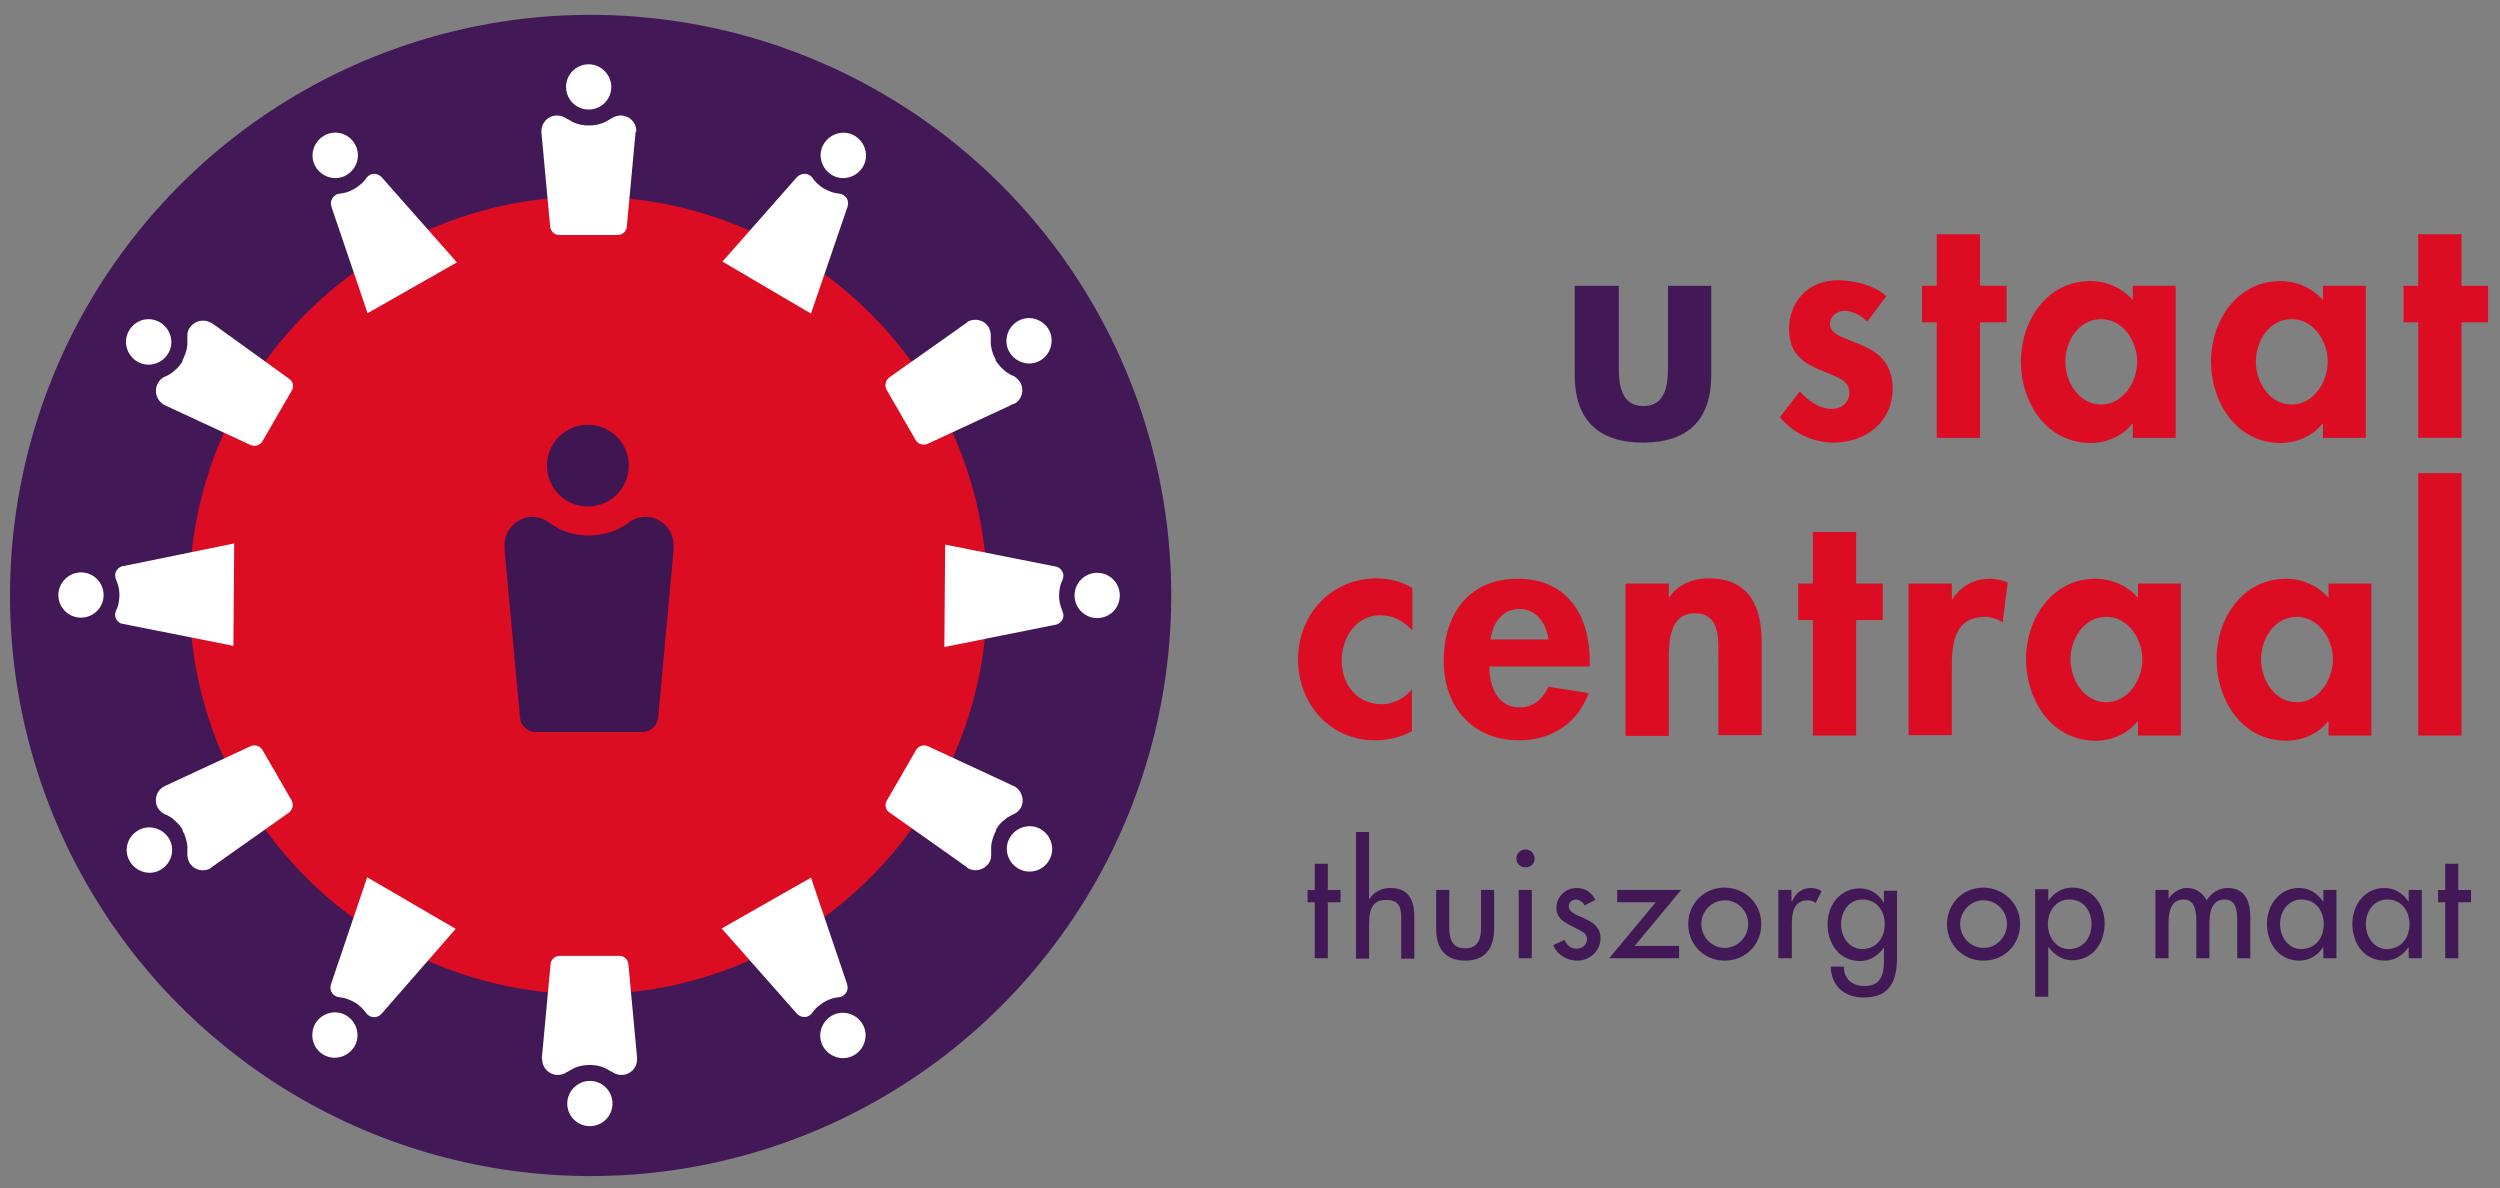 <svg xmlns="http://www.w3.org/2000/svg" xmlns:xlink="http://www.w3.org/1999/xlink" id="Laag_1" x="0px" y="0px" viewBox="0 0 629.8 299.3" style="enable-background:new 0 0 629.8 299.3;" xml:space="preserve">
<rect x="0" y="0" width="629.8" height="299.3" fill="#808080" stroke="none"/>
<style type="text/css">
	.st0{fill:#421857;}
	.st1{fill:#DC0C23;}
	.st2{fill:#FFFFFF;}
	.st3{fill:#3F1552;}
</style>
<ellipse transform="matrix(0.153 -0.988 0.988 0.153 -22.178 274.072)" class="st0" cx="148.8" cy="150" rx="146.3" ry="146.3"></ellipse>
<path class="st1" d="M248.7,150c0,55.5-45,100.5-100.5,100.5c-55.5,0-100.5-45-100.5-100.5c0-55.5,45-100.5,100.5-100.5  C203.7,49.6,248.7,94.5,248.7,150z"></path>
<g>
	<path class="st2" d="M154,21.9c0,3.2-2.6,5.7-5.7,5.7c-3.2,0-5.7-2.6-5.7-5.7c0-3.2,2.6-5.7,5.7-5.7C151.4,16.2,154,18.8,154,21.9z   "></path>
	<g>
		<path class="st2" d="M160.3,33c0-2.2-1.8-3.9-3.9-3.9c-0.7,0-1.4,0.2-2,0.5c-0.1,0.1-0.3,0.2-0.4,0.3c-0.1,0-0.1,0-0.1,0    c-0.1,0.1-0.7,0.4-1.4,0.8c0,0,0,0-0.7,0.3c-1,0.4-2.1,0.6-3.3,0.6c0,0-0.1,0-0.1,0c0,0,0,0,0,0c0,0-0.1,0-0.1,0c0,0,0,0,0,0    c0,0-0.1,0-0.1,0c-1.2,0-2.3-0.2-3.3-0.6c-0.7-0.3-0.7-0.3-0.7-0.3c-0.7-0.4-1.3-0.8-1.4-0.8c0,0,0,0-0.1,0    c-0.1-0.1-0.3-0.2-0.4-0.3c-0.6-0.3-1.3-0.5-2-0.5c-2.2,0-3.9,1.8-3.9,3.9c0,0.2,0,0.2,0,0.2c0,0.2,0,0.3,0,0.3    c0,0,0.1,0.9,0.2,2.1l2,21.5c0.1,1.2,1.1,2.1,2.3,2.1h5.1c1.2,0,2.2,0,2.2,0s1.1,0,2.2,0h5.2c1.2,0,2.2-0.9,2.3-2.1l2-21.5    c0.1-1.2,0.2-2.1,0.2-2.1c0,0,0-0.1,0-0.3C160.3,33.2,160.3,33.2,160.3,33z"></path>
	</g>
	<path class="st2" d="M40.3,81.2c2.7,1.6,3.7,5.1,2.1,7.8c-1.6,2.7-5.1,3.7-7.8,2.1c-2.7-1.6-3.7-5.1-2.1-7.8   C34.1,80.5,37.6,79.6,40.3,81.2z"></path>
	<g>
		<path class="st2" d="M53.1,81.3c-1.9-1.1-4.3-0.4-5.4,1.4c-0.4,0.6-0.5,1.3-0.5,2c0,0.2,0,0.3,0,0.5c0,0.1,0,0.1,0,0.1    c0,0.1,0,0.8,0,1.6c0,0,0,0-0.1,0.7c-0.2,1.1-0.6,2.1-1.1,3.1c0,0,0,0,0,0.1c0,0,0,0,0,0c0,0,0,0,0,0.1c0,0,0,0,0,0c0,0,0,0,0,0.1    c-0.6,1-1.3,1.8-2.2,2.5c-0.6,0.5-0.6,0.5-0.6,0.5c-0.7,0.4-1.3,0.8-1.4,0.8c0,0,0,0-0.1,0c-0.1,0.1-0.3,0.1-0.4,0.2    c-0.6,0.3-1.1,0.8-1.5,1.5c-1.1,1.9-0.4,4.3,1.4,5.4c0.1,0.1,0.1,0.1,0.1,0.1c0.1,0.1,0.3,0.1,0.3,0.1c0,0,0.9,0.4,1.9,0.9    l19.6,9.1c1,0.5,2.4,0.1,3-0.9l2.6-4.5c0.6-1,1.1-1.9,1.1-1.9c0-0.1,0.5-0.9,1.1-1.9l2.6-4.5c0.6-1,0.3-2.4-0.7-3L55.2,82.7    c-0.9-0.7-1.7-1.2-1.7-1.2c0,0-0.1-0.1-0.2-0.2C53.2,81.3,53.2,81.3,53.1,81.3z"></path>
	</g>
	<path class="st2" d="M34.8,209.2c2.7-1.6,6.2-0.6,7.8,2.1c1.6,2.7,0.6,6.2-2.1,7.8c-2.7,1.6-6.2,0.6-7.8-2.1   C31.1,214.3,32,210.8,34.8,209.2z"></path>
	<g>
		<path class="st2" d="M41.2,198.2c-1.9,1.1-2.5,3.5-1.4,5.4c0.4,0.6,0.9,1.1,1.5,1.4c0.1,0.1,0.3,0.2,0.4,0.2c0.1,0,0.1,0,0.1,0    c0.1,0,0.7,0.4,1.4,0.8c0,0,0,0,0.6,0.5c0.8,0.7,1.6,1.5,2.2,2.5c0,0,0,0,0,0.1c0,0,0,0,0,0c0,0,0,0,0,0.1c0,0,0,0,0,0    c0,0,0,0.1,0,0.1c0.6,1,0.9,2.1,1.1,3.1c0.1,0.7,0.1,0.7,0.1,0.7c0,0.8,0,1.5,0,1.6c0,0,0,0,0,0.1c0,0.2,0,0.3,0,0.5    c0,0.7,0.2,1.4,0.5,2c1.1,1.9,3.5,2.5,5.4,1.4c0.1-0.1,0.1-0.1,0.1-0.1c0.1-0.1,0.2-0.2,0.2-0.2c0,0,0.8-0.5,1.7-1.2l17.7-12.5    c0.9-0.7,1.2-2,0.7-3l-2.6-4.5c-0.6-1-1.1-1.9-1.1-1.9c0-0.1-0.5-0.9-1.1-1.9l-2.6-4.5c-0.6-1-1.9-1.4-3-0.9l-19.6,9.1    c-1,0.5-1.9,0.9-1.9,0.9c0,0-0.1,0.1-0.3,0.1C41.4,198.1,41.4,198.1,41.2,198.2z"></path>
	</g>
	<path class="st2" d="M142.9,278c0-3.1,2.6-5.7,5.7-5.7c3.2,0,5.7,2.6,5.7,5.7c0,3.2-2.6,5.7-5.7,5.7   C145.5,283.7,142.9,281.2,142.9,278z"></path>
	<g>
		<path class="st2" d="M136.6,266.9c0,2.2,1.8,3.9,3.9,3.9c0.7,0,1.4-0.2,2-0.5c0.1-0.1,0.3-0.2,0.4-0.3c0.1,0,0.1,0,0.1,0    c0.1-0.1,0.7-0.4,1.4-0.8c0,0,0,0,0.7-0.3c1-0.4,2.1-0.6,3.3-0.6c0,0,0.1,0,0.1,0c0,0,0,0,0,0c0,0,0.1,0,0.1,0c0,0,0,0,0,0    c0,0,0.1,0,0.1,0c1.2,0,2.3,0.2,3.3,0.6c0.7,0.3,0.7,0.3,0.7,0.3c0.7,0.4,1.3,0.8,1.4,0.8c0,0,0,0,0.1,0c0.1,0.1,0.3,0.2,0.4,0.3    c0.6,0.3,1.2,0.5,2,0.5c2.2,0,3.9-1.8,3.9-3.9c0-0.1,0-0.1,0-0.1c0-0.2,0-0.3,0-0.3c0,0-0.1-0.9-0.2-2.1l-2-21.5    c-0.1-1.2-1.1-2.1-2.3-2.1h-5.2c-1.2,0-2.2,0-2.2,0c-0.1,0-1.1,0-2.2,0H141c-1.2,0-2.2,0.9-2.3,2.1l-2,21.5    c-0.1,1.2-0.2,2.1-0.2,2.1c0,0,0,0.1,0,0.3C136.6,266.8,136.6,266.8,136.6,266.9z"></path>
	</g>
	<path class="st2" d="M256.5,218.8c-2.7-1.6-3.7-5.1-2.1-7.8c1.6-2.7,5.1-3.7,7.8-2.1c2.7,1.6,3.7,5.1,2.1,7.8   C262.8,219.4,259.3,220.4,256.5,218.8z"></path>
	<g>
		<path class="st2" d="M243.8,218.7c1.9,1.1,4.3,0.4,5.4-1.4c0.4-0.6,0.5-1.3,0.5-2c0-0.2,0-0.3,0-0.5c0-0.1,0-0.1,0-0.1    c0-0.1,0-0.8,0-1.6c0,0,0,0,0.1-0.7c0.2-1.1,0.6-2.1,1.1-3.1c0,0,0-0.1,0-0.1c0,0,0,0,0,0c0,0,0,0,0-0.1c0,0,0,0,0,0    c0,0,0-0.1,0-0.1c0.6-1,1.3-1.9,2.2-2.5c0.6-0.5,0.6-0.5,0.6-0.5c0.7-0.4,1.3-0.7,1.4-0.8c0,0,0,0,0.1,0c0.1-0.1,0.3-0.1,0.4-0.2    c0.6-0.3,1.1-0.8,1.5-1.4c1.1-1.9,0.4-4.3-1.4-5.4c-0.1-0.1-0.1-0.1-0.1-0.1c-0.1-0.1-0.3-0.1-0.3-0.1c0,0-0.9-0.4-1.9-0.9    l-19.6-9.1c-1-0.5-2.4-0.1-3,0.9l-2.6,4.5c-0.6,1-1.1,1.9-1.1,1.9c0,0.1-0.5,0.9-1.1,1.9l-2.6,4.5c-0.6,1-0.3,2.4,0.7,3l17.7,12.5    c0.9,0.7,1.7,1.2,1.7,1.2c0,0,0.1,0.1,0.2,0.2C243.7,218.6,243.7,218.6,243.8,218.7z"></path>
	</g>
	<path class="st2" d="M262.1,90.8c-2.7,1.6-6.2,0.6-7.8-2.1c-1.6-2.7-0.6-6.2,2.1-7.8c2.7-1.6,6.2-0.6,7.8,2.1   C265.7,85.7,264.8,89.2,262.1,90.8z"></path>
	<g>
		<path class="st2" d="M255.6,101.7c1.9-1.1,2.5-3.5,1.4-5.4c-0.4-0.6-0.9-1.1-1.5-1.5c-0.1-0.1-0.3-0.1-0.4-0.2c-0.1,0-0.1,0-0.1,0    c-0.1,0-0.7-0.4-1.4-0.8c0,0,0,0-0.6-0.5c-0.8-0.7-1.6-1.6-2.2-2.5c0,0,0,0,0-0.1c0,0,0,0,0,0c0,0,0,0,0-0.1c0,0,0,0,0,0    c0,0,0,0,0-0.1c-0.6-1-0.9-2.1-1.1-3.1c-0.1-0.7-0.1-0.7-0.1-0.7c0-0.8,0-1.5,0-1.6c0,0,0,0,0-0.1c0-0.2,0-0.3,0-0.5    c0-0.7-0.2-1.4-0.5-2c-1.1-1.9-3.5-2.5-5.4-1.4c-0.1,0.1-0.1,0.1-0.1,0.1c-0.1,0.1-0.2,0.2-0.2,0.2c0,0-0.8,0.5-1.7,1.2L224,95.1    c-0.9,0.7-1.2,2-0.7,3l2.6,4.5c0.6,1,1.1,1.9,1.1,1.9c0,0.1,0.5,0.9,1.1,1.9l2.6,4.5c0.6,1,1.9,1.4,3,0.9l19.6-9.1    c1-0.5,1.9-0.9,1.9-0.9c0,0,0.1-0.1,0.3-0.1C255.5,101.8,255.5,101.8,255.6,101.7z"></path>
	</g>
	<g>
		<g>
			<path class="st2" d="M89.4,36.3c1.6,2.7,0.6,6.2-2.1,7.8c-2.7,1.6-6.2,0.6-7.8-2.1c-1.6-2.7-0.6-6.2,2.1-7.8     C84.3,32.6,87.8,33.5,89.4,36.3z"></path>
			<path class="st2" d="M96.2,44.7L96.2,44.7L96.2,44.7c-0.8-0.9-2.1-1.2-3.1-0.6c-0.3,0.2-0.5,0.4-0.7,0.6c0,0,0,0,0,0     c-0.4,0.6-0.9,1.2-1.5,1.7c-0.5,0.4-1,0.8-1.5,1.1l0,0c0,0,0,0,0,0c0,0,0,0,0,0l0,0c-0.6,0.3-1.1,0.6-1.7,0.8     c-0.7,0.3-1.5,0.4-2.2,0.5v0c-0.3,0-0.6,0.1-0.9,0.3c-1,0.6-1.5,1.8-1.1,2.9l0,0l0,0.1l9.1,26.8l22.5-12.8L96.2,44.7z"></path>
		</g>
		<g>
			<path class="st2" d="M20.4,144.2c3.2,0,5.7,2.6,5.7,5.7c0,3.2-2.6,5.7-5.7,5.7c-3.2,0-5.7-2.6-5.7-5.7     C14.7,146.8,17.3,144.2,20.4,144.2z"></path>
			<path class="st2" d="M31.1,142.6l-0.1,0l0,0c-1.1,0.2-2,1.2-2,2.4c0,0.3,0.1,0.6,0.2,0.9h0c0.3,0.7,0.5,1.4,0.7,2.1     c0.1,0.6,0.2,1.2,0.2,1.9c0,0,0,0,0,0c0,0,0,0,0,0c0,0,0,0,0,0v0c0,0.6-0.1,1.3-0.2,1.9c-0.1,0.8-0.4,1.5-0.7,2.1h0     c-0.1,0.3-0.2,0.6-0.2,0.9c0,1.2,0.8,2.2,2,2.4l0,0l0.1,0l27.7,5.5l0.2-25.8L31.1,142.6z"></path>
		</g>
		<g>
			<path class="st2" d="M79.4,257.9c1.6-2.7,5.1-3.7,7.8-2.1c2.7,1.6,3.7,5.1,2.1,7.8c-1.6,2.7-5.1,3.7-7.8,2.1     C78.8,264.2,77.9,260.7,79.4,257.9z"></path>
			<path class="st2" d="M83.4,247.9L83.4,247.9L83.4,247.9c-0.4,1.2,0,2.4,1.1,3c0.3,0.2,0.6,0.3,0.9,0.3c0,0,0,0,0,0     c0.7,0.1,1.5,0.2,2.2,0.5c0.6,0.2,1.2,0.5,1.7,0.8l0,0c0,0,0,0,0,0c0,0,0,0,0,0c0,0,0,0,0,0c0.6,0.3,1.1,0.7,1.5,1.1     c0.6,0.5,1.1,1.1,1.5,1.7c0,0,0,0,0,0c0.2,0.2,0.4,0.4,0.7,0.6c1,0.6,2.3,0.4,3.1-0.5l0,0l0.1-0.1l18.6-21.3L92.5,221L83.4,247.9     z"></path>
		</g>
		<g>
			<path class="st2" d="M207.4,263.7c-1.6-2.7-0.6-6.2,2.1-7.8c2.7-1.6,6.2-0.6,7.8,2.1c1.6,2.7,0.6,6.2-2.1,7.8     C212.5,267.4,209,266.4,207.4,263.7z"></path>
			<path class="st2" d="M200.7,255.3L200.7,255.3L200.7,255.3c0.8,0.9,2.1,1.2,3.1,0.6c0.3-0.2,0.5-0.4,0.7-0.6l0,0     c0.4-0.6,0.9-1.2,1.5-1.7c0.5-0.4,1-0.8,1.5-1.1l0,0c0,0,0,0,0,0c0,0,0,0,0,0l0,0c0.6-0.3,1.1-0.6,1.7-0.8     c0.7-0.3,1.5-0.4,2.2-0.5c0,0,0,0,0,0c0.3,0,0.6-0.1,0.9-0.3c1-0.6,1.5-1.8,1.1-2.9l0,0l0-0.1l-9.1-26.8l-22.5,12.8L200.7,255.3z     "></path>
		</g>
		<g>
			<path class="st2" d="M276.4,155.7c-3.2,0-5.7-2.6-5.7-5.7c0-3.2,2.6-5.7,5.7-5.7c3.2,0,5.7,2.6,5.7,5.7     C282.1,153.2,279.6,155.7,276.4,155.7z"></path>
			<path class="st2" d="M265.8,157.4l0.1,0l0,0c1.1-0.2,2-1.2,2-2.4c0-0.3-0.1-0.6-0.2-0.9h0c-0.3-0.7-0.5-1.4-0.7-2.1     c-0.1-0.6-0.2-1.2-0.2-1.9l0,0c0,0,0,0,0-0.1c0,0,0,0,0,0l0,0c0-0.6,0.1-1.3,0.2-1.9c0.1-0.7,0.4-1.5,0.7-2.1c0,0,0,0,0,0     c0.1-0.3,0.2-0.6,0.2-0.9c0-1.2-0.9-2.2-2-2.4l0,0l-0.1,0l-27.7-5.5l-0.2,25.8L265.8,157.4z"></path>
		</g>
		<g>
			<path class="st2" d="M217.4,42c-1.6,2.7-5.1,3.7-7.8,2.1c-2.7-1.6-3.7-5.1-2.1-7.8c1.6-2.7,5.1-3.7,7.8-2.1     C218,35.8,219,39.3,217.4,42z"></path>
			<path class="st2" d="M213.5,52.1L213.5,52.1L213.5,52.1c0.4-1.2,0-2.4-1.1-3c-0.3-0.2-0.6-0.3-0.9-0.3c0,0,0,0,0,0     c-0.7-0.1-1.5-0.2-2.2-0.5c-0.6-0.2-1.2-0.5-1.7-0.8c0,0,0,0,0,0c0,0,0,0,0,0c0,0,0,0,0,0h0c-0.6-0.3-1.1-0.7-1.5-1.1     c-0.6-0.5-1.1-1.1-1.5-1.7c0,0,0,0,0,0c-0.2-0.2-0.4-0.4-0.7-0.6c-1-0.6-2.3-0.3-3.1,0.5l0,0l-0.1,0.1L182,65.9L204.3,79     L213.5,52.1z"></path>
		</g>
	</g>
</g>
<path class="st3" d="M158.4,117.3c0,5.7-4.6,10.3-10.3,10.3c-5.7,0-10.3-4.6-10.3-10.3c0-5.7,4.6-10.3,10.3-10.3  C153.8,107,158.4,111.6,158.4,117.3z"></path>
<g>
	<path class="st3" d="M169.7,137.3c0-3.9-3.2-7.1-7.1-7.1c-1.3,0-2.5,0.4-3.6,1c-0.3,0.1-0.5,0.3-0.7,0.5c-0.1,0.1-0.1,0.1-0.1,0.1   c-0.1,0.1-1.2,0.8-2.5,1.5c0,0,0,0-1.2,0.5c-1.8,0.7-3.8,1-5.9,1.1c-0.1,0-0.1,0-0.2,0c0,0,0,0,0,0c0,0-0.1,0-0.1,0c0,0,0,0,0,0   c-0.1,0-0.1,0-0.2,0c-2.1,0-4.1-0.4-5.9-1.1c-1.2-0.5-1.2-0.5-1.2-0.5c-1.2-0.7-2.3-1.4-2.5-1.5c0,0,0,0-0.1-0.1   c-0.2-0.2-0.5-0.3-0.7-0.5c-1.1-0.6-2.3-1-3.5-1c-3.9,0-7.1,3.2-7.1,7.1c0,0.3,0,0.3,0,0.3c0,0.3,0,0.5,0,0.5c0,0,0.1,1.6,0.3,3.6   l3.6,39.1c0.2,2,1.9,3.6,3.9,3.6h9.6c2,0,3.7,0,3.9,0c0.1,0,1.9,0,3.9,0h9.6c2,0,3.7-1.6,3.9-3.6l3.6-39.1c0.2-2,0.3-3.6,0.3-3.6   c0,0,0-0.2,0-0.5C169.7,137.6,169.7,137.6,169.7,137.3z"></path>
</g>
<g>
	<path class="st0" d="M407.8,72v20.7c0,4.4,0.7,9.6,6.2,9.6c5.5,0,6.2-5.2,6.2-9.6V72h10.9v22.5c0,11.2-5.8,17-17.2,17   c-11.4,0-17.2-5.9-17.2-17V72H407.8z"></path>
</g>
<g>
	<path class="st1" d="M470.4,81c-1.6-1.5-3.6-2.7-5.8-2.7c-1.8,0-3.6,1.4-3.6,3.3c0,2.8,4,3.6,7.9,5.3c4,1.7,7.9,4.4,7.9,11   c0,8.5-6.9,13.6-14.9,13.6c-5.1,0-10.1-2.3-13.5-6.4l5-6.5c2.1,2.3,4.9,4.4,8.1,4.4c2.4,0,4.4-1.6,4.4-4.1c0-3.4-3.8-4.1-7.6-5.8   c-3.8-1.6-7.6-3.9-7.6-10.1c0-7.2,5-12.4,12.2-12.4c4.1,0,9.2,1.2,12.3,4L470.4,81z"></path>
	<path class="st1" d="M498.8,110.3h-10.9V81.2h-3.7V72h3.7V59h10.9V72h6.7v9.2h-6.7V110.3z"></path>
	<path class="st1" d="M548.1,110.3h-10.8v-3.5h-0.2c-2.3,3-6.4,4.8-10.4,4.8c-11.2,0-17.6-10.2-17.6-20.6c0-10.1,6.5-20.2,17.5-20.2   c4,0,8,1.7,10.7,4.8V72h10.8V110.3z M538.4,91.1c0-5.1-3.5-10.7-9.1-10.7s-9,5.5-9,10.7c0,5.1,3.4,10.8,9,10.8   S538.4,96.2,538.4,91.1z"></path>
	<path class="st1" d="M596,110.3h-10.8v-3.5h-0.2c-2.3,3-6.4,4.8-10.4,4.8c-11.2,0-17.6-10.2-17.6-20.6c0-10.1,6.5-20.2,17.5-20.2   c4,0,8,1.7,10.7,4.8V72H596V110.3z M586.4,91.1c0-5.1-3.5-10.7-9.1-10.7s-9,5.5-9,10.7c0,5.1,3.4,10.8,9,10.8   S586.4,96.2,586.4,91.1z"></path>
	<path class="st1" d="M620.1,110.3h-10.9V81.2h-3.7V72h3.7V59h10.9V72h6.7v9.2h-6.7V110.3z"></path>
</g>
<g>
	<path class="st1" d="M355.7,158.7c-2.3-2.3-4.7-3.7-8-3.7c-6.2,0-9.7,5.8-9.7,11.4c0,6,3.8,11,10.1,11c3,0,5.7-1.5,7.6-3.7v10.5   c-3,1.6-6.1,2.3-9.4,2.3c-11.3,0-19.3-9.3-19.3-20.3c0-11.4,8.3-20.5,19.9-20.5c3,0,6.2,0.8,8.9,2.4V158.7z"></path>
	<path class="st1" d="M375.2,167.9c0,4.8,1.9,10.3,7.6,10.3c3.6,0,5.9-2.2,7.3-5.2l10.1,1.6c-2.7,7.6-9.4,11.9-17.4,11.9   c-11.9,0-19.1-8.4-19.1-20c0-11.6,6.2-20.7,18.6-20.7c12.6,0,18.2,9.3,18.2,20.8v1.3H375.2z M390.1,161.1c-0.5-3.9-3-7.7-7.3-7.7   c-4.4,0-6.8,3.7-7.3,7.7H390.1z"></path>
	<path class="st1" d="M420.3,150.5h0.2c2.3-3.4,6.1-4.8,10-4.8c10.3,0,13.3,7.3,13.3,16.1v23.4h-10.9V165c0-4.6,0.2-10.5-5.9-10.5   c-6.5,0-6.6,7.3-6.6,11.9v19h-10.9V147h10.9V150.5z"></path>
	<path class="st1" d="M467.6,185.3h-10.9v-29.1H453V147h3.7V134h10.9V147h6.7v9.2h-6.7V185.3z"></path>
	<path class="st1" d="M491.6,151h0.2c2.2-3.4,5.5-5.2,9.5-5.2c1.6,0,3.1,0.4,4.5,0.9l-1.3,10.1c-1.3-0.9-2.9-1.4-4.5-1.4   c-7.6,0-8.3,6.7-8.3,12.6v17.2h-10.9V147h10.9V151z"></path>
	<path class="st1" d="M549.4,185.3h-10.8v-3.5h-0.2c-2.3,3-6.4,4.8-10.4,4.8c-11.2,0-17.6-10.2-17.6-20.6c0-10.1,6.5-20.2,17.5-20.2   c4,0,8,1.7,10.7,4.8V147h10.8V185.3z M539.7,166.1c0-5.1-3.5-10.7-9.1-10.7s-9,5.5-9,10.7c0,5.1,3.4,10.8,9,10.8   S539.7,171.2,539.7,166.1z"></path>
	<path class="st1" d="M597.4,185.3h-10.8v-3.5h-0.2c-2.3,3-6.4,4.8-10.4,4.8c-11.2,0-17.6-10.2-17.6-20.6c0-10.1,6.5-20.2,17.5-20.2   c4,0,8,1.7,10.7,4.8V147h10.8V185.3z M587.7,166.1c0-5.1-3.5-10.7-9.1-10.7s-9,5.5-9,10.7c0,5.1,3.4,10.8,9,10.8   S587.7,171.2,587.7,166.1z"></path>
	<path class="st1" d="M620.1,185.3h-10.9v-66.1h10.9V185.3z"></path>
</g>
<g>
	<path class="st0" d="M334.5,241.4h-3.3v-14.1h-1.8v-3.1h1.8v-6.6h3.3v6.6h3.2v3.1h-3.2V241.4z"></path>
	<path class="st0" d="M344.9,209.5v17h0.1c1-1.8,3.1-2.8,5.2-2.8c4.9,0,6.1,3.3,6.1,7.5v10.3H353v-9.9c0-2.9-0.4-4.9-3.8-4.9   c-4.3,0-4.3,3.8-4.3,6.9v7.9h-3.3v-31.9H344.9z"></path>
	<path class="st0" d="M365.1,224.2v9.5c0,2.8,0.7,5.2,4,5.2c3.3,0,4-2.4,4-5.2v-9.5h3.3v9.9c0,4.7-2.2,7.9-7.3,7.9   c-5.1,0-7.3-3.2-7.3-7.9v-9.9H365.1z"></path>
	<path class="st0" d="M386.6,216.3c0,1.3-1,2.2-2.3,2.2c-1.3,0-2.3-1-2.3-2.2c0-1.3,1-2.3,2.3-2.3C385.5,214,386.6,215,386.6,216.3z    M385.9,241.4h-3.3v-17.2h3.3V241.4z"></path>
	<path class="st0" d="M399.2,228.1c-0.4-0.8-1.3-1.5-2.2-1.5c-0.9,0-1.8,0.7-1.8,1.7c0,1.5,2,2.2,4,3.1c2,0.9,4,2.2,4,4.9   c0,3.3-2.7,5.7-5.9,5.7c-2.5,0-5-1.4-6-3.9l2.8-1.3c0.7,1.3,1.5,2.2,3.1,2.2c1.4,0,2.6-1,2.6-2.4c0-0.9-0.4-1.4-1.2-1.9l-3.2-1.7   c-1.9-1-3.3-2-3.3-4.3c0-2.8,2.3-5,5.1-5c2.1,0,3.8,1.1,4.7,3L399.2,228.1z"></path>
	<path class="st0" d="M423,238.3v3.1h-17.6l11.7-14.1h-9.7v-3.1h16.1l-11.7,14.1H423z"></path>
	<path class="st0" d="M443.7,232.8c0,5.2-4,9.2-9.2,9.2c-5.2,0-9.2-4-9.2-9.2c0-5.2,4-9.2,9.2-9.2   C439.7,223.7,443.7,227.6,443.7,232.8z M428.6,232.8c0,3.2,2.6,6,5.9,6s5.9-2.8,5.9-6c0-3.3-2.6-6-5.9-6S428.6,229.6,428.6,232.8z"></path>
	<path class="st0" d="M451.4,227h0.1c0.8-2,2.5-3.3,4.7-3.3c1,0,1.9,0.3,2.7,0.8l-1.5,3c-0.6-0.5-1.3-0.7-2-0.7c-3.6,0-4,3.3-4,6.1   v8.5H448v-17.2h3.3V227z"></path>
	<path class="st0" d="M477.9,241.1c0,5.9-1.7,10.2-8.4,10.2c-4.8,0-8.2-2.9-8.3-7.8h3.3c0,3.1,2.1,4.9,5.2,4.9   c4.1,0,4.9-2.8,4.9-6.3v-3.3h-0.1c-1.3,1.9-3.4,3.3-5.9,3.3c-5.3,0-8.2-4.4-8.2-9.3c0-4.7,3.1-9,8.1-9c2.6,0,4.6,1.3,6,3.5h0.1   v-2.9h3.3V241.1z M474.8,232.8c0-3.3-2-6.2-5.6-6.2c-3.4,0-5.4,3-5.4,6.2c0,3.2,2,6.3,5.4,6.3C472.8,239,474.8,236.2,474.8,232.8z"></path>
</g>
<g>
	<path class="st0" d="M508.9,232.8c0,5.2-4,9.2-9.2,9.2c-5.2,0-9.2-4-9.2-9.2c0-5.2,4-9.2,9.2-9.2   C504.8,223.7,508.9,227.6,508.9,232.8z M493.8,232.8c0,3.2,2.6,6,5.9,6c3.3,0,5.9-2.8,5.9-6c0-3.3-2.6-6-5.9-6   C496.4,226.8,493.8,229.6,493.8,232.8z"></path>
	<path class="st0" d="M516,227L516,227c1.4-2.1,3.5-3.4,6.1-3.4c5,0,8.1,4.3,8.1,9c0,4.9-2.9,9.3-8.2,9.3c-2.4,0-4.5-1.3-5.9-3.3   H516v12.5h-3.3v-27.1h3.3V227z M526.9,232.8c0-3.3-2-6.2-5.6-6.2c-3.4,0-5.4,3-5.4,6.2c0,3.2,2,6.3,5.4,6.3   C524.9,239,526.9,236.2,526.9,232.8z"></path>
	<path class="st0" d="M546.3,226.4L546.3,226.4c1-1.5,2.8-2.7,4.6-2.7c2.2,0,3.9,1.1,5,3.1c1.1-1.8,3.1-3.1,5.3-3.1   c4.5,0,5.7,3.5,5.7,7.4v10.3h-3.3v-9.8c0-2.2-0.3-5-3.2-5c-3.5,0-3.8,3.7-3.8,6.3v8.5h-3.3v-9.1c0-2.2-0.1-5.7-3.2-5.7   c-3.5,0-3.8,3.6-3.8,6.3v8.5H543v-17.2h3.3V226.4z"></path>
	<path class="st0" d="M588.6,241.4h-3.3v-2.7h-0.1c-1.3,1.9-3.4,3.3-5.9,3.3c-5.3,0-8.2-4.4-8.2-9.3c0-4.7,3.1-9,8.1-9   c2.5,0,4.6,1.3,6,3.4h0.1v-2.9h3.3V241.4z M585.4,232.8c0-3.3-2-6.2-5.6-6.2c-3.4,0-5.4,3-5.4,6.2c0,3.2,2,6.3,5.4,6.3   C583.4,239,585.4,236.2,585.4,232.8z"></path>
	<path class="st0" d="M610.1,241.4h-3.3v-2.7h-0.1c-1.3,1.9-3.4,3.3-5.9,3.3c-5.3,0-8.2-4.4-8.2-9.3c0-4.7,3.1-9,8.1-9   c2.5,0,4.6,1.3,6,3.4h0.1v-2.9h3.3V241.4z M607,232.8c0-3.3-2-6.2-5.6-6.2c-3.4,0-5.4,3-5.4,6.2c0,3.2,2,6.3,5.4,6.3   C605,239,607,236.2,607,232.8z"></path>
	<path class="st0" d="M619.3,241.4H616v-14.1h-1.8v-3.1h1.8v-6.6h3.3v6.6h3.2v3.1h-3.2V241.4z"></path>
</g>
</svg>